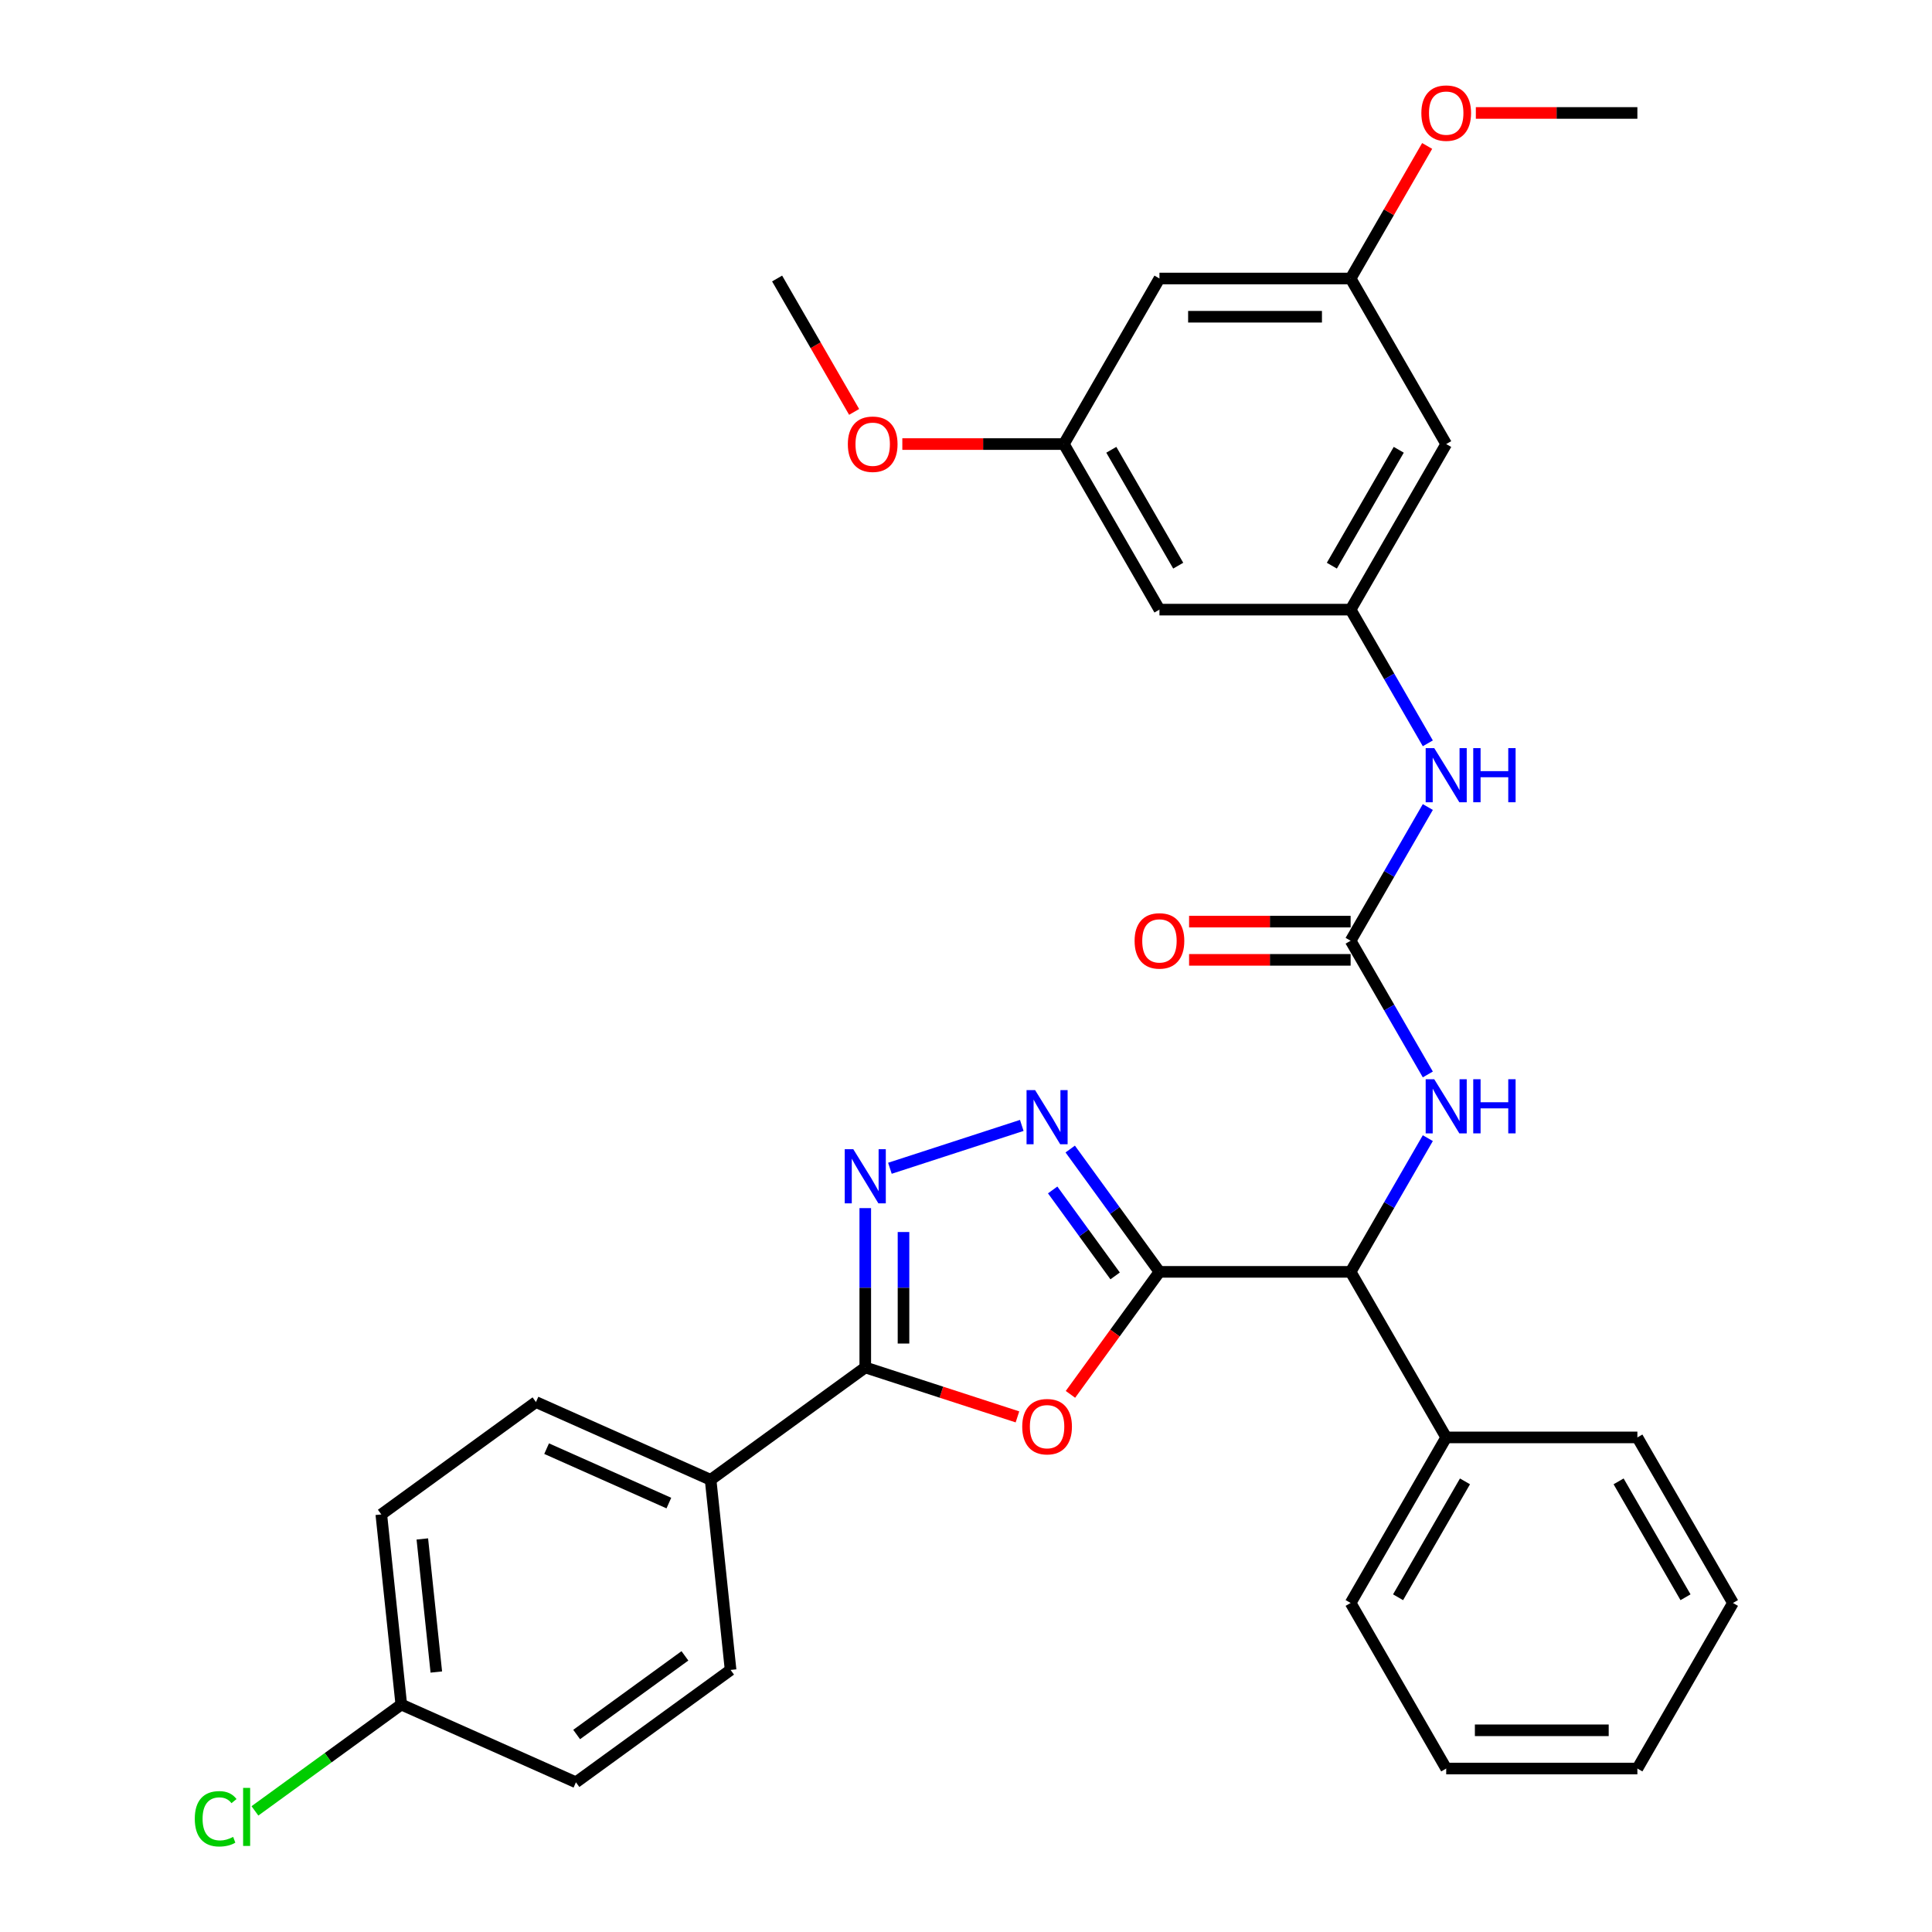 <?xml version='1.0' encoding='iso-8859-1'?>
<svg version='1.1' baseProfile='full'
              xmlns='http://www.w3.org/2000/svg'
                      xmlns:rdkit='http://www.rdkit.org/xml'
                      xmlns:xlink='http://www.w3.org/1999/xlink'
                  xml:space='preserve'
width='1000px' height='1000px' viewBox='0 0 1000 1000'>
<!-- END OF HEADER -->
<rect style='opacity:1.0;fill:#FFFFFF;stroke:none' width='1000' height='1000' x='0' y='0'> </rect>
<path class='bond-0' d='M 600.13,658.311 L 577.095,690.016' style='fill:none;fill-rule:evenodd;stroke:#000000;stroke-width:6px;stroke-linecap:butt;stroke-linejoin:miter;stroke-opacity:1' />
<path class='bond-0' d='M 577.095,690.016 L 554.061,721.72' style='fill:none;fill-rule:evenodd;stroke:#FF0000;stroke-width:6px;stroke-linecap:butt;stroke-linejoin:miter;stroke-opacity:1' />
<path class='bond-1' d='M 600.13,658.311 L 577.038,626.528' style='fill:none;fill-rule:evenodd;stroke:#000000;stroke-width:6px;stroke-linecap:butt;stroke-linejoin:miter;stroke-opacity:1' />
<path class='bond-1' d='M 577.038,626.528 L 553.946,594.744' style='fill:none;fill-rule:evenodd;stroke:#0000FF;stroke-width:6px;stroke-linecap:butt;stroke-linejoin:miter;stroke-opacity:1' />
<path class='bond-1' d='M 577.192,660.408 L 561.027,638.16' style='fill:none;fill-rule:evenodd;stroke:#000000;stroke-width:6px;stroke-linecap:butt;stroke-linejoin:miter;stroke-opacity:1' />
<path class='bond-1' d='M 561.027,638.16 L 544.863,615.912' style='fill:none;fill-rule:evenodd;stroke:#0000FF;stroke-width:6px;stroke-linecap:butt;stroke-linejoin:miter;stroke-opacity:1' />
<path class='bond-5' d='M 600.13,658.311 L 699.079,658.311' style='fill:none;fill-rule:evenodd;stroke:#000000;stroke-width:6px;stroke-linecap:butt;stroke-linejoin:miter;stroke-opacity:1' />
<path class='bond-3' d='M 526.632,733.38 L 487.247,720.583' style='fill:none;fill-rule:evenodd;stroke:#FF0000;stroke-width:6px;stroke-linecap:butt;stroke-linejoin:miter;stroke-opacity:1' />
<path class='bond-3' d='M 487.247,720.583 L 447.862,707.786' style='fill:none;fill-rule:evenodd;stroke:#000000;stroke-width:6px;stroke-linecap:butt;stroke-linejoin:miter;stroke-opacity:1' />
<path class='bond-2' d='M 528.868,582.516 L 460.619,604.692' style='fill:none;fill-rule:evenodd;stroke:#0000FF;stroke-width:6px;stroke-linecap:butt;stroke-linejoin:miter;stroke-opacity:1' />
<path class='bond-32' d='M 447.862,625.321 L 447.862,666.554' style='fill:none;fill-rule:evenodd;stroke:#0000FF;stroke-width:6px;stroke-linecap:butt;stroke-linejoin:miter;stroke-opacity:1' />
<path class='bond-32' d='M 447.862,666.554 L 447.862,707.786' style='fill:none;fill-rule:evenodd;stroke:#000000;stroke-width:6px;stroke-linecap:butt;stroke-linejoin:miter;stroke-opacity:1' />
<path class='bond-32' d='M 467.652,637.691 L 467.652,666.554' style='fill:none;fill-rule:evenodd;stroke:#0000FF;stroke-width:6px;stroke-linecap:butt;stroke-linejoin:miter;stroke-opacity:1' />
<path class='bond-32' d='M 467.652,666.554 L 467.652,695.416' style='fill:none;fill-rule:evenodd;stroke:#000000;stroke-width:6px;stroke-linecap:butt;stroke-linejoin:miter;stroke-opacity:1' />
<path class='bond-9' d='M 447.862,707.786 L 367.81,765.947' style='fill:none;fill-rule:evenodd;stroke:#000000;stroke-width:6px;stroke-linecap:butt;stroke-linejoin:miter;stroke-opacity:1' />
<path class='bond-4' d='M 699.079,486.926 L 719.058,521.53' style='fill:none;fill-rule:evenodd;stroke:#000000;stroke-width:6px;stroke-linecap:butt;stroke-linejoin:miter;stroke-opacity:1' />
<path class='bond-4' d='M 719.058,521.53 L 739.037,556.133' style='fill:none;fill-rule:evenodd;stroke:#0000FF;stroke-width:6px;stroke-linecap:butt;stroke-linejoin:miter;stroke-opacity:1' />
<path class='bond-8' d='M 699.079,486.926 L 719.058,452.322' style='fill:none;fill-rule:evenodd;stroke:#000000;stroke-width:6px;stroke-linecap:butt;stroke-linejoin:miter;stroke-opacity:1' />
<path class='bond-8' d='M 719.058,452.322 L 739.037,417.718' style='fill:none;fill-rule:evenodd;stroke:#0000FF;stroke-width:6px;stroke-linecap:butt;stroke-linejoin:miter;stroke-opacity:1' />
<path class='bond-12' d='M 699.079,477.031 L 657.273,477.031' style='fill:none;fill-rule:evenodd;stroke:#000000;stroke-width:6px;stroke-linecap:butt;stroke-linejoin:miter;stroke-opacity:1' />
<path class='bond-12' d='M 657.273,477.031 L 615.467,477.031' style='fill:none;fill-rule:evenodd;stroke:#FF0000;stroke-width:6px;stroke-linecap:butt;stroke-linejoin:miter;stroke-opacity:1' />
<path class='bond-12' d='M 699.079,496.821 L 657.273,496.821' style='fill:none;fill-rule:evenodd;stroke:#000000;stroke-width:6px;stroke-linecap:butt;stroke-linejoin:miter;stroke-opacity:1' />
<path class='bond-12' d='M 657.273,496.821 L 615.467,496.821' style='fill:none;fill-rule:evenodd;stroke:#FF0000;stroke-width:6px;stroke-linecap:butt;stroke-linejoin:miter;stroke-opacity:1' />
<path class='bond-6' d='M 699.079,658.311 L 719.058,623.707' style='fill:none;fill-rule:evenodd;stroke:#000000;stroke-width:6px;stroke-linecap:butt;stroke-linejoin:miter;stroke-opacity:1' />
<path class='bond-6' d='M 719.058,623.707 L 739.037,589.103' style='fill:none;fill-rule:evenodd;stroke:#0000FF;stroke-width:6px;stroke-linecap:butt;stroke-linejoin:miter;stroke-opacity:1' />
<path class='bond-16' d='M 699.079,658.311 L 748.554,744.004' style='fill:none;fill-rule:evenodd;stroke:#000000;stroke-width:6px;stroke-linecap:butt;stroke-linejoin:miter;stroke-opacity:1' />
<path class='bond-7' d='M 699.079,315.54 L 719.058,350.144' style='fill:none;fill-rule:evenodd;stroke:#000000;stroke-width:6px;stroke-linecap:butt;stroke-linejoin:miter;stroke-opacity:1' />
<path class='bond-7' d='M 719.058,350.144 L 739.037,384.748' style='fill:none;fill-rule:evenodd;stroke:#0000FF;stroke-width:6px;stroke-linecap:butt;stroke-linejoin:miter;stroke-opacity:1' />
<path class='bond-10' d='M 699.079,315.54 L 748.554,229.847' style='fill:none;fill-rule:evenodd;stroke:#000000;stroke-width:6px;stroke-linecap:butt;stroke-linejoin:miter;stroke-opacity:1' />
<path class='bond-10' d='M 689.362,292.791 L 723.994,232.806' style='fill:none;fill-rule:evenodd;stroke:#000000;stroke-width:6px;stroke-linecap:butt;stroke-linejoin:miter;stroke-opacity:1' />
<path class='bond-11' d='M 699.079,315.54 L 600.13,315.54' style='fill:none;fill-rule:evenodd;stroke:#000000;stroke-width:6px;stroke-linecap:butt;stroke-linejoin:miter;stroke-opacity:1' />
<path class='bond-17' d='M 367.81,765.947 L 277.415,725.701' style='fill:none;fill-rule:evenodd;stroke:#000000;stroke-width:6px;stroke-linecap:butt;stroke-linejoin:miter;stroke-opacity:1' />
<path class='bond-17' d='M 346.202,777.989 L 282.925,749.817' style='fill:none;fill-rule:evenodd;stroke:#000000;stroke-width:6px;stroke-linecap:butt;stroke-linejoin:miter;stroke-opacity:1' />
<path class='bond-18' d='M 367.81,765.947 L 378.153,864.355' style='fill:none;fill-rule:evenodd;stroke:#000000;stroke-width:6px;stroke-linecap:butt;stroke-linejoin:miter;stroke-opacity:1' />
<path class='bond-13' d='M 748.554,229.847 L 699.079,144.154' style='fill:none;fill-rule:evenodd;stroke:#000000;stroke-width:6px;stroke-linecap:butt;stroke-linejoin:miter;stroke-opacity:1' />
<path class='bond-14' d='M 600.13,315.54 L 550.655,229.847' style='fill:none;fill-rule:evenodd;stroke:#000000;stroke-width:6px;stroke-linecap:butt;stroke-linejoin:miter;stroke-opacity:1' />
<path class='bond-14' d='M 609.847,292.791 L 575.215,232.806' style='fill:none;fill-rule:evenodd;stroke:#000000;stroke-width:6px;stroke-linecap:butt;stroke-linejoin:miter;stroke-opacity:1' />
<path class='bond-23' d='M 699.079,144.154 L 718.887,109.847' style='fill:none;fill-rule:evenodd;stroke:#000000;stroke-width:6px;stroke-linecap:butt;stroke-linejoin:miter;stroke-opacity:1' />
<path class='bond-23' d='M 718.887,109.847 L 738.694,75.54' style='fill:none;fill-rule:evenodd;stroke:#FF0000;stroke-width:6px;stroke-linecap:butt;stroke-linejoin:miter;stroke-opacity:1' />
<path class='bond-35' d='M 699.079,144.154 L 600.13,144.154' style='fill:none;fill-rule:evenodd;stroke:#000000;stroke-width:6px;stroke-linecap:butt;stroke-linejoin:miter;stroke-opacity:1' />
<path class='bond-35' d='M 684.237,163.944 L 614.972,163.944' style='fill:none;fill-rule:evenodd;stroke:#000000;stroke-width:6px;stroke-linecap:butt;stroke-linejoin:miter;stroke-opacity:1' />
<path class='bond-15' d='M 550.655,229.847 L 600.13,144.154' style='fill:none;fill-rule:evenodd;stroke:#000000;stroke-width:6px;stroke-linecap:butt;stroke-linejoin:miter;stroke-opacity:1' />
<path class='bond-24' d='M 550.655,229.847 L 508.849,229.847' style='fill:none;fill-rule:evenodd;stroke:#000000;stroke-width:6px;stroke-linecap:butt;stroke-linejoin:miter;stroke-opacity:1' />
<path class='bond-24' d='M 508.849,229.847 L 467.043,229.847' style='fill:none;fill-rule:evenodd;stroke:#FF0000;stroke-width:6px;stroke-linecap:butt;stroke-linejoin:miter;stroke-opacity:1' />
<path class='bond-25' d='M 748.554,744.004 L 699.079,829.697' style='fill:none;fill-rule:evenodd;stroke:#000000;stroke-width:6px;stroke-linecap:butt;stroke-linejoin:miter;stroke-opacity:1' />
<path class='bond-25' d='M 758.272,766.753 L 723.639,826.738' style='fill:none;fill-rule:evenodd;stroke:#000000;stroke-width:6px;stroke-linecap:butt;stroke-linejoin:miter;stroke-opacity:1' />
<path class='bond-26' d='M 748.554,744.004 L 847.504,744.004' style='fill:none;fill-rule:evenodd;stroke:#000000;stroke-width:6px;stroke-linecap:butt;stroke-linejoin:miter;stroke-opacity:1' />
<path class='bond-21' d='M 277.415,725.701 L 197.364,783.862' style='fill:none;fill-rule:evenodd;stroke:#000000;stroke-width:6px;stroke-linecap:butt;stroke-linejoin:miter;stroke-opacity:1' />
<path class='bond-20' d='M 378.153,864.355 L 298.101,922.516' style='fill:none;fill-rule:evenodd;stroke:#000000;stroke-width:6px;stroke-linecap:butt;stroke-linejoin:miter;stroke-opacity:1' />
<path class='bond-20' d='M 354.513,857.068 L 298.477,897.781' style='fill:none;fill-rule:evenodd;stroke:#000000;stroke-width:6px;stroke-linecap:butt;stroke-linejoin:miter;stroke-opacity:1' />
<path class='bond-19' d='M 207.707,882.269 L 298.101,922.516' style='fill:none;fill-rule:evenodd;stroke:#000000;stroke-width:6px;stroke-linecap:butt;stroke-linejoin:miter;stroke-opacity:1' />
<path class='bond-22' d='M 207.707,882.269 L 169.828,909.79' style='fill:none;fill-rule:evenodd;stroke:#000000;stroke-width:6px;stroke-linecap:butt;stroke-linejoin:miter;stroke-opacity:1' />
<path class='bond-22' d='M 169.828,909.79 L 131.949,937.31' style='fill:none;fill-rule:evenodd;stroke:#00CC00;stroke-width:6px;stroke-linecap:butt;stroke-linejoin:miter;stroke-opacity:1' />
<path class='bond-34' d='M 207.707,882.269 L 197.364,783.862' style='fill:none;fill-rule:evenodd;stroke:#000000;stroke-width:6px;stroke-linecap:butt;stroke-linejoin:miter;stroke-opacity:1' />
<path class='bond-34' d='M 225.837,865.44 L 218.596,796.554' style='fill:none;fill-rule:evenodd;stroke:#000000;stroke-width:6px;stroke-linecap:butt;stroke-linejoin:miter;stroke-opacity:1' />
<path class='bond-27' d='M 763.891,58.462 L 805.698,58.462' style='fill:none;fill-rule:evenodd;stroke:#FF0000;stroke-width:6px;stroke-linecap:butt;stroke-linejoin:miter;stroke-opacity:1' />
<path class='bond-27' d='M 805.698,58.462 L 847.504,58.462' style='fill:none;fill-rule:evenodd;stroke:#000000;stroke-width:6px;stroke-linecap:butt;stroke-linejoin:miter;stroke-opacity:1' />
<path class='bond-28' d='M 442.097,213.204 L 422.164,178.679' style='fill:none;fill-rule:evenodd;stroke:#FF0000;stroke-width:6px;stroke-linecap:butt;stroke-linejoin:miter;stroke-opacity:1' />
<path class='bond-28' d='M 422.164,178.679 L 402.231,144.154' style='fill:none;fill-rule:evenodd;stroke:#000000;stroke-width:6px;stroke-linecap:butt;stroke-linejoin:miter;stroke-opacity:1' />
<path class='bond-30' d='M 699.079,829.697 L 748.554,915.39' style='fill:none;fill-rule:evenodd;stroke:#000000;stroke-width:6px;stroke-linecap:butt;stroke-linejoin:miter;stroke-opacity:1' />
<path class='bond-29' d='M 847.504,744.004 L 896.979,829.697' style='fill:none;fill-rule:evenodd;stroke:#000000;stroke-width:6px;stroke-linecap:butt;stroke-linejoin:miter;stroke-opacity:1' />
<path class='bond-29' d='M 837.786,766.753 L 872.419,826.738' style='fill:none;fill-rule:evenodd;stroke:#000000;stroke-width:6px;stroke-linecap:butt;stroke-linejoin:miter;stroke-opacity:1' />
<path class='bond-31' d='M 896.979,829.697 L 847.504,915.39' style='fill:none;fill-rule:evenodd;stroke:#000000;stroke-width:6px;stroke-linecap:butt;stroke-linejoin:miter;stroke-opacity:1' />
<path class='bond-33' d='M 748.554,915.39 L 847.504,915.39' style='fill:none;fill-rule:evenodd;stroke:#000000;stroke-width:6px;stroke-linecap:butt;stroke-linejoin:miter;stroke-opacity:1' />
<path class='bond-33' d='M 763.397,895.6 L 832.661,895.6' style='fill:none;fill-rule:evenodd;stroke:#000000;stroke-width:6px;stroke-linecap:butt;stroke-linejoin:miter;stroke-opacity:1' />
<path  class='atom-1' d='M 529.105 738.442
Q 529.105 731.714, 532.43 727.954
Q 535.755 724.194, 541.969 724.194
Q 548.183 724.194, 551.508 727.954
Q 554.832 731.714, 554.832 738.442
Q 554.832 745.25, 551.468 749.129
Q 548.104 752.968, 541.969 752.968
Q 535.794 752.968, 532.43 749.129
Q 529.105 745.29, 529.105 738.442
M 541.969 749.802
Q 546.243 749.802, 548.539 746.952
Q 550.874 744.063, 550.874 738.442
Q 550.874 732.941, 548.539 730.17
Q 546.243 727.36, 541.969 727.36
Q 537.694 727.36, 535.359 730.131
Q 533.063 732.901, 533.063 738.442
Q 533.063 744.102, 535.359 746.952
Q 537.694 749.802, 541.969 749.802
' fill='#FF0000'/>
<path  class='atom-2' d='M 535.775 564.248
L 544.957 579.091
Q 545.867 580.555, 547.332 583.207
Q 548.796 585.859, 548.875 586.017
L 548.875 564.248
L 552.596 564.248
L 552.596 592.271
L 548.757 592.271
L 538.901 576.043
Q 537.754 574.143, 536.527 571.966
Q 535.339 569.789, 534.983 569.116
L 534.983 592.271
L 531.342 592.271
L 531.342 564.248
L 535.775 564.248
' fill='#0000FF'/>
<path  class='atom-3' d='M 441.668 594.825
L 450.85 609.668
Q 451.761 611.132, 453.225 613.784
Q 454.69 616.436, 454.769 616.594
L 454.769 594.825
L 458.489 594.825
L 458.489 622.848
L 454.65 622.848
L 444.795 606.62
Q 443.647 604.72, 442.42 602.543
Q 441.233 600.366, 440.876 599.694
L 440.876 622.848
L 437.235 622.848
L 437.235 594.825
L 441.668 594.825
' fill='#0000FF'/>
<path  class='atom-7' d='M 742.36 558.607
L 751.542 573.45
Q 752.453 574.914, 753.917 577.566
Q 755.382 580.218, 755.461 580.376
L 755.461 558.607
L 759.181 558.607
L 759.181 586.63
L 755.342 586.63
L 745.487 570.402
Q 744.339 568.502, 743.112 566.325
Q 741.925 564.148, 741.568 563.475
L 741.568 586.63
L 737.927 586.63
L 737.927 558.607
L 742.36 558.607
' fill='#0000FF'/>
<path  class='atom-7' d='M 762.546 558.607
L 766.345 558.607
L 766.345 570.521
L 780.673 570.521
L 780.673 558.607
L 784.473 558.607
L 784.473 586.63
L 780.673 586.63
L 780.673 573.687
L 766.345 573.687
L 766.345 586.63
L 762.546 586.63
L 762.546 558.607
' fill='#0000FF'/>
<path  class='atom-9' d='M 742.36 387.222
L 751.542 402.064
Q 752.453 403.528, 753.917 406.18
Q 755.382 408.832, 755.461 408.99
L 755.461 387.222
L 759.181 387.222
L 759.181 415.244
L 755.342 415.244
L 745.487 399.016
Q 744.339 397.116, 743.112 394.94
Q 741.925 392.763, 741.568 392.09
L 741.568 415.244
L 737.927 415.244
L 737.927 387.222
L 742.36 387.222
' fill='#0000FF'/>
<path  class='atom-9' d='M 762.546 387.222
L 766.345 387.222
L 766.345 399.135
L 780.673 399.135
L 780.673 387.222
L 784.473 387.222
L 784.473 415.244
L 780.673 415.244
L 780.673 402.301
L 766.345 402.301
L 766.345 415.244
L 762.546 415.244
L 762.546 387.222
' fill='#0000FF'/>
<path  class='atom-13' d='M 587.266 487.005
Q 587.266 480.276, 590.591 476.516
Q 593.916 472.756, 600.13 472.756
Q 606.344 472.756, 609.669 476.516
Q 612.993 480.276, 612.993 487.005
Q 612.993 493.812, 609.629 497.691
Q 606.265 501.531, 600.13 501.531
Q 593.955 501.531, 590.591 497.691
Q 587.266 493.852, 587.266 487.005
M 600.13 498.364
Q 604.404 498.364, 606.7 495.514
Q 609.035 492.625, 609.035 487.005
Q 609.035 481.503, 606.7 478.733
Q 604.404 475.922, 600.13 475.922
Q 595.855 475.922, 593.52 478.693
Q 591.224 481.464, 591.224 487.005
Q 591.224 492.665, 593.52 495.514
Q 595.855 498.364, 600.13 498.364
' fill='#FF0000'/>
<path  class='atom-23' d='M 100.82 941.4
Q 100.82 934.434, 104.065 930.793
Q 107.35 927.112, 113.564 927.112
Q 119.343 927.112, 122.43 931.189
L 119.818 933.326
Q 117.562 930.357, 113.564 930.357
Q 109.329 930.357, 107.073 933.207
Q 104.857 936.017, 104.857 941.4
Q 104.857 946.941, 107.152 949.791
Q 109.488 952.641, 114 952.641
Q 117.087 952.641, 120.689 950.781
L 121.797 953.749
Q 120.332 954.699, 118.116 955.253
Q 115.899 955.807, 113.446 955.807
Q 107.35 955.807, 104.065 952.087
Q 100.82 948.366, 100.82 941.4
' fill='#00CC00'/>
<path  class='atom-23' d='M 125.834 925.41
L 129.475 925.41
L 129.475 955.451
L 125.834 955.451
L 125.834 925.41
' fill='#00CC00'/>
<path  class='atom-24' d='M 735.691 58.541
Q 735.691 51.812, 739.015 48.052
Q 742.34 44.292, 748.554 44.292
Q 754.768 44.292, 758.093 48.052
Q 761.418 51.812, 761.418 58.541
Q 761.418 65.348, 758.053 69.227
Q 754.689 73.066, 748.554 73.066
Q 742.38 73.066, 739.015 69.227
Q 735.691 65.388, 735.691 58.541
M 748.554 69.9
Q 752.829 69.9, 755.124 67.05
Q 757.46 64.161, 757.46 58.541
Q 757.46 53.039, 755.124 50.268
Q 752.829 47.458, 748.554 47.458
Q 744.28 47.458, 741.944 50.229
Q 739.649 52.999, 739.649 58.541
Q 739.649 64.201, 741.944 67.05
Q 744.28 69.9, 748.554 69.9
' fill='#FF0000'/>
<path  class='atom-25' d='M 438.842 229.926
Q 438.842 223.198, 442.167 219.438
Q 445.492 215.678, 451.706 215.678
Q 457.92 215.678, 461.244 219.438
Q 464.569 223.198, 464.569 229.926
Q 464.569 236.734, 461.205 240.613
Q 457.84 244.452, 451.706 244.452
Q 445.531 244.452, 442.167 240.613
Q 438.842 236.774, 438.842 229.926
M 451.706 241.286
Q 455.98 241.286, 458.276 238.436
Q 460.611 235.547, 460.611 229.926
Q 460.611 224.425, 458.276 221.654
Q 455.98 218.844, 451.706 218.844
Q 447.431 218.844, 445.096 221.615
Q 442.8 224.385, 442.8 229.926
Q 442.8 235.586, 445.096 238.436
Q 447.431 241.286, 451.706 241.286
' fill='#FF0000'/>
</svg>
